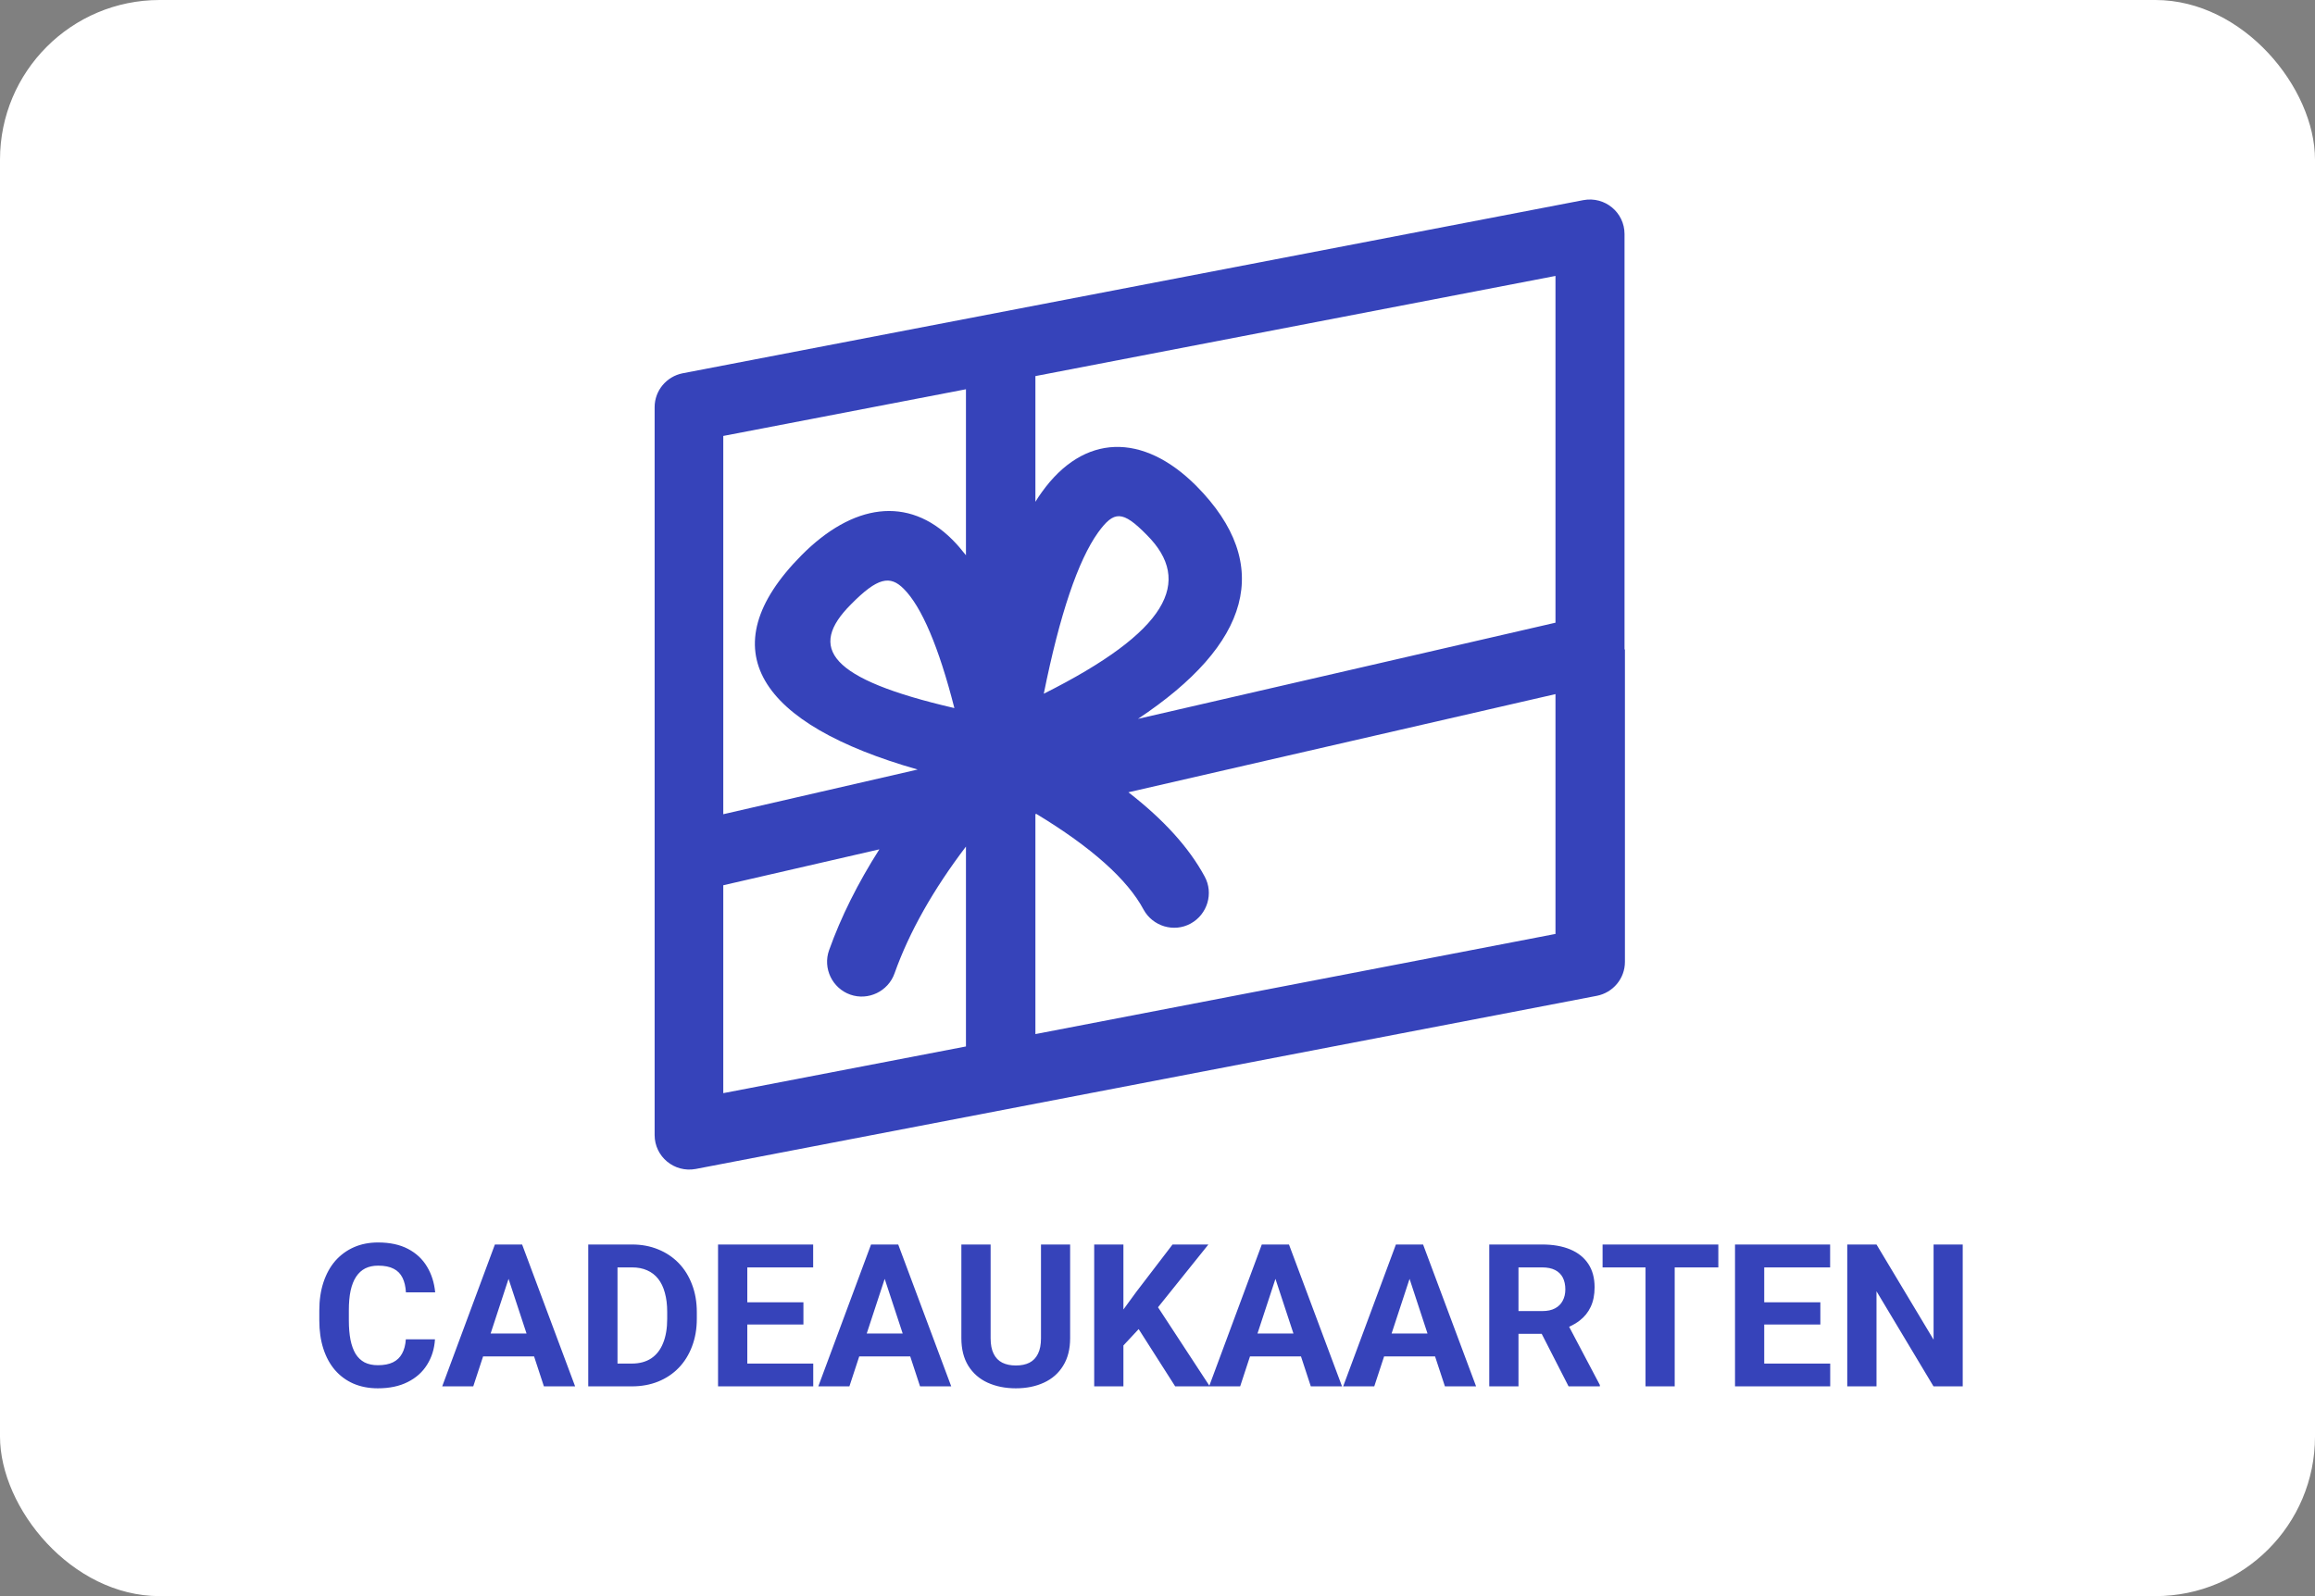 <svg width="58" height="40" viewBox="0 0 58 40" fill="none" xmlns="http://www.w3.org/2000/svg">
<rect x="0" y="0" width="58" height="40" fill="#808080" stroke="none"/>
<rect width="58" height="40" rx="4" fill="white"/>
<path fill-rule="evenodd" clip-rule="evenodd" d="M30.181 21.965C29.791 21.245 29.161 20.545 28.271 19.855L38.971 17.395V23.405L25.941 25.915V20.405L25.961 20.395C27.351 21.235 28.251 22.045 28.651 22.795C28.881 23.215 29.411 23.375 29.831 23.145C30.251 22.915 30.411 22.385 30.181 21.965ZM18.121 22.185L22.031 21.285C21.491 22.135 21.071 22.975 20.771 23.815C20.611 24.265 20.851 24.765 21.301 24.925C21.751 25.085 22.251 24.845 22.411 24.395C22.781 23.355 23.381 22.295 24.201 21.215V26.225L18.121 27.395V22.185ZM20.081 13.915C17.741 16.275 19.021 18.155 22.991 19.285L18.121 20.405V10.925L24.201 9.755V13.915C24.091 13.775 23.981 13.645 23.861 13.525C22.751 12.415 21.361 12.625 20.081 13.915ZM38.971 15.605L28.511 18.015C31.311 16.155 31.941 14.165 29.971 12.175C28.631 10.835 27.151 10.865 26.101 12.335C26.041 12.415 25.991 12.495 25.941 12.575V9.425L38.971 6.915V15.605ZM40.711 16.305V16.275H40.701V5.865C40.701 5.325 40.211 4.915 39.671 5.015L17.101 9.355C16.701 9.435 16.401 9.785 16.401 10.205V21.485V21.515V28.445C16.401 28.985 16.891 29.395 17.431 29.295L40.011 24.955C40.411 24.875 40.711 24.525 40.711 24.105V16.305ZM26.151 17.385C26.551 15.395 27.011 14.045 27.511 13.345C27.911 12.795 28.121 12.785 28.731 13.405C29.901 14.575 29.261 15.825 26.151 17.385ZM21.321 15.145C21.991 14.465 22.301 14.415 22.641 14.755C23.091 15.205 23.521 16.215 23.911 17.745C20.761 17.015 20.231 16.235 21.321 15.145ZM10.898 33.564H10.168C10.158 33.707 10.127 33.826 10.073 33.922C10.021 34.019 9.945 34.091 9.846 34.14C9.746 34.189 9.62 34.213 9.467 34.213C9.337 34.213 9.226 34.189 9.133 34.142C9.042 34.093 8.967 34.022 8.908 33.927C8.851 33.831 8.809 33.714 8.781 33.576C8.754 33.436 8.74 33.274 8.74 33.09V32.839C8.74 32.65 8.754 32.485 8.784 32.345C8.815 32.204 8.861 32.087 8.923 31.994C8.985 31.901 9.061 31.832 9.152 31.786C9.243 31.741 9.35 31.718 9.472 31.718C9.635 31.718 9.765 31.744 9.863 31.796C9.962 31.846 10.036 31.922 10.085 32.023C10.134 32.122 10.162 32.244 10.17 32.387H10.903C10.88 32.146 10.812 31.931 10.698 31.742C10.585 31.553 10.427 31.405 10.222 31.298C10.018 31.191 9.768 31.137 9.472 31.137C9.249 31.137 9.047 31.177 8.867 31.256C8.686 31.336 8.531 31.45 8.4 31.598C8.272 31.746 8.173 31.926 8.103 32.138C8.034 32.348 8 32.583 8 32.843V33.09C8 33.35 8.033 33.586 8.1 33.795C8.167 34.005 8.264 34.184 8.391 34.333C8.519 34.481 8.674 34.595 8.854 34.674C9.035 34.752 9.239 34.792 9.467 34.792C9.759 34.792 10.008 34.739 10.214 34.635C10.423 34.531 10.585 34.386 10.7 34.201C10.817 34.015 10.883 33.803 10.898 33.564ZM12.895 31.188H13.081L14.409 34.743H13.627L13.381 33.993H12.103L11.857 34.743H11.079L12.399 31.188H12.58H12.895ZM12.292 33.419H13.192L12.741 32.049L12.292 33.419ZM15.471 34.743H15.83C16.07 34.743 16.29 34.703 16.489 34.623C16.689 34.542 16.861 34.427 17.004 34.279C17.149 34.129 17.26 33.95 17.338 33.742C17.418 33.533 17.458 33.303 17.458 33.051V32.882C17.458 32.629 17.418 32.398 17.338 32.191C17.26 31.983 17.149 31.804 17.004 31.654C16.859 31.505 16.687 31.39 16.489 31.31C16.292 31.229 16.075 31.188 15.837 31.188H15.471H15.041H14.738V34.743H15.056H15.471ZM15.471 34.172H15.83C16.022 34.172 16.184 34.128 16.315 34.042C16.447 33.954 16.547 33.826 16.613 33.659C16.682 33.491 16.716 33.288 16.716 33.051V32.877C16.716 32.695 16.696 32.535 16.657 32.397C16.62 32.258 16.564 32.142 16.489 32.047C16.414 31.953 16.322 31.882 16.213 31.835C16.104 31.786 15.979 31.762 15.837 31.762H15.471V34.172ZM20.375 34.743V34.172H18.723V33.193H20.129V32.636H18.723V31.762H20.373V31.188H18.723H18.483H17.99V34.743H18.483H18.723H20.375ZM22.319 31.188H22.504L23.832 34.743H23.051L22.805 33.993H21.527L21.281 34.743H20.502L21.823 31.188H22.004H22.319ZM21.715 33.419H22.616L22.165 32.049L21.715 33.419ZM26.811 31.188H26.081V33.537C26.081 33.696 26.056 33.826 26.005 33.927C25.956 34.028 25.885 34.102 25.791 34.15C25.698 34.197 25.585 34.22 25.451 34.22C25.321 34.22 25.208 34.197 25.112 34.15C25.017 34.102 24.945 34.028 24.895 33.927C24.844 33.826 24.819 33.696 24.819 33.537V31.188H24.086V33.537C24.086 33.81 24.144 34.041 24.26 34.228C24.377 34.415 24.538 34.556 24.743 34.65C24.95 34.744 25.186 34.792 25.451 34.792C25.716 34.792 25.951 34.744 26.154 34.65C26.359 34.556 26.52 34.415 26.635 34.228C26.752 34.041 26.811 33.81 26.811 33.537V31.188ZM28.146 32.817V31.188H27.414V34.743H28.146V33.718L28.528 33.308L29.443 34.743H30.293H30.31H31.071L31.317 33.993H32.595L32.841 34.743H33.623L32.294 31.188H32.109H31.794H31.613L30.299 34.726L29.013 32.761L30.275 31.188H29.377L28.471 32.372L28.146 32.817ZM31.955 32.049L31.505 33.419H32.406L31.955 32.049ZM35.468 31.188H35.654L36.982 34.743H36.201L35.954 33.993H34.677L34.431 34.743H33.652L34.973 31.188H35.153H35.468ZM34.865 33.419H35.765L35.315 32.049L34.865 33.419ZM38.637 31.188H37.312V34.743H38.044V33.427H38.626L39.299 34.743H40.083V34.709L39.313 33.25C39.413 33.205 39.502 33.152 39.582 33.09C39.699 32.999 39.79 32.886 39.853 32.751C39.918 32.614 39.951 32.45 39.951 32.26C39.951 32.027 39.898 31.831 39.792 31.672C39.686 31.512 39.535 31.392 39.338 31.31C39.143 31.229 38.909 31.188 38.637 31.188ZM38.044 32.856H38.642C38.771 32.856 38.877 32.833 38.962 32.787C39.047 32.742 39.11 32.678 39.152 32.597C39.196 32.515 39.218 32.421 39.218 32.314C39.218 32.2 39.197 32.101 39.155 32.018C39.112 31.935 39.048 31.872 38.962 31.828C38.876 31.784 38.767 31.762 38.637 31.762H38.044V32.856ZM41.958 34.743V31.762H43.051V31.188H41.958H41.227H40.151V31.762H41.227V34.743H41.958ZM45.854 34.743V34.172H44.201V33.193H45.607V32.636H44.201V31.762H45.852V31.188H44.201H43.962H43.469V34.743H43.962H44.201H45.854ZM49.174 34.743V31.188H48.444V33.573L47.014 31.188H46.281V34.743H47.014V32.36L48.442 34.743H49.174Z" fill="#3643ba"/>
</svg>
